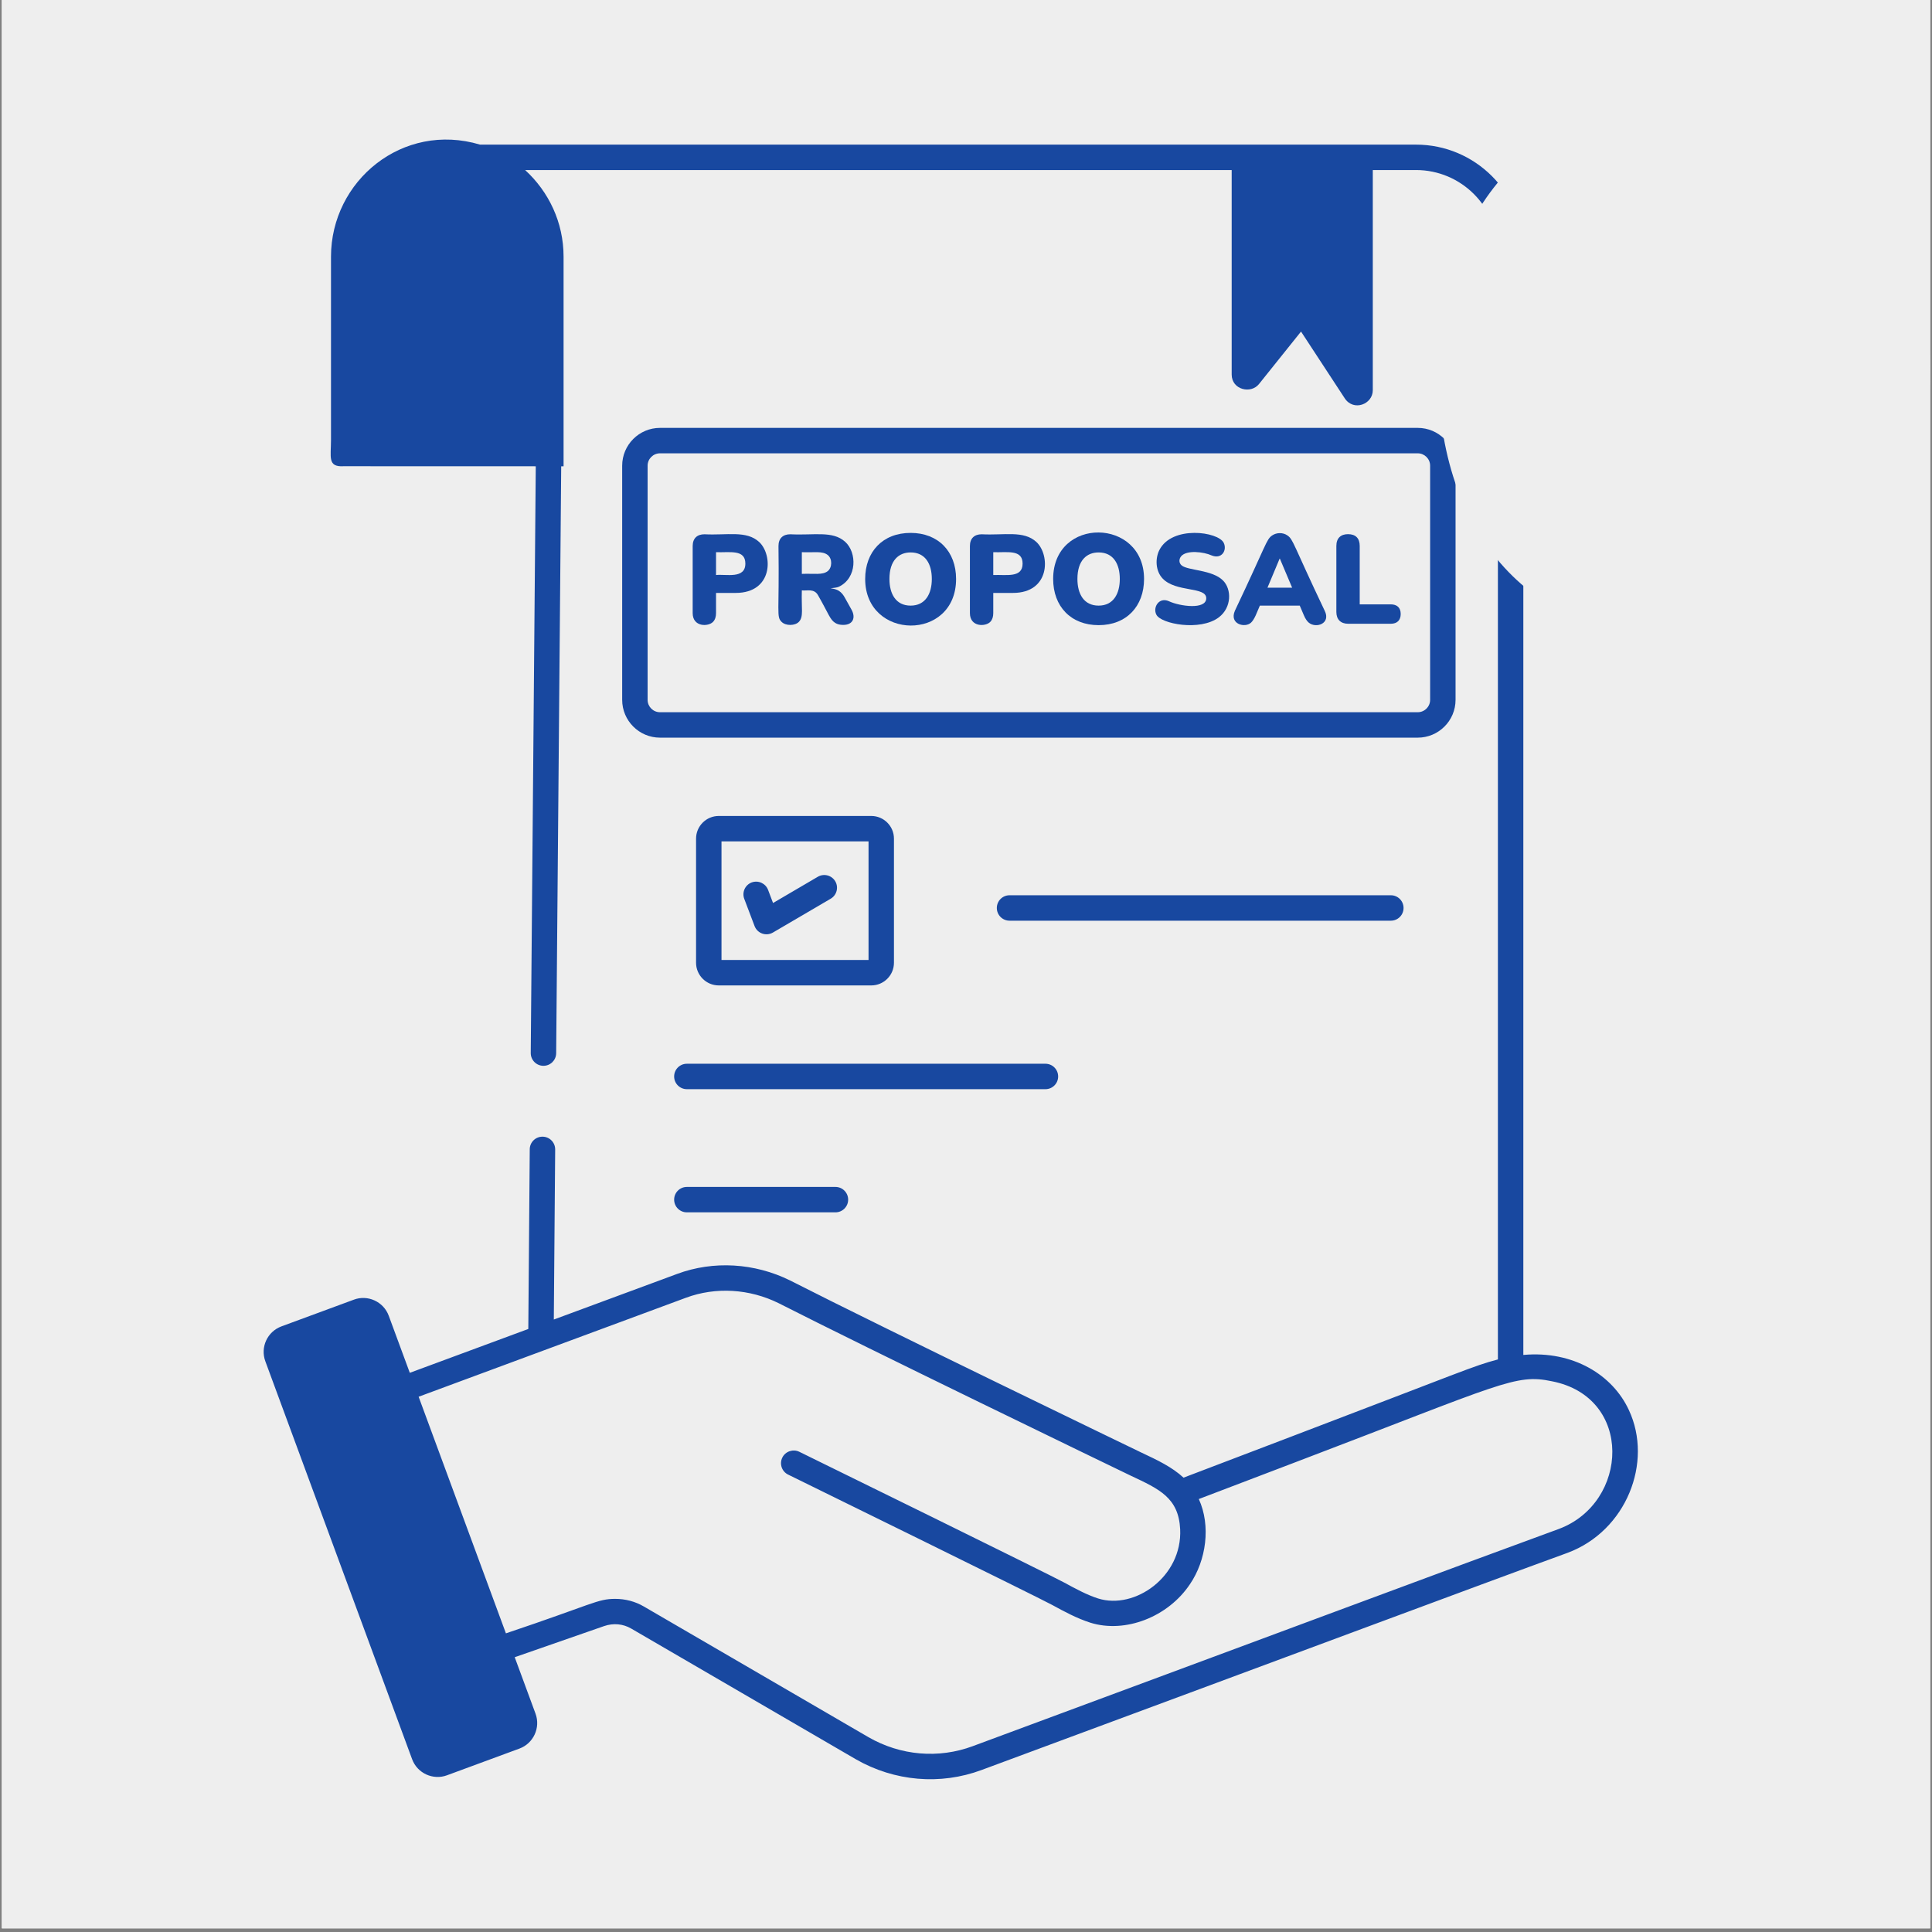 <?xml version="1.0" encoding="UTF-8"?> <svg xmlns="http://www.w3.org/2000/svg" xmlns:xlink="http://www.w3.org/1999/xlink" width="700" zoomAndPan="magnify" viewBox="0 0 525 525" height="700" preserveAspectRatio="xMidYMid meet" version="1.0"><rect x="0" y="0" width="525" height="525" fill="#808080" stroke="none"/><defs><clipPath id="a2a8369895"><path d="M 0.5 0 L 524.5 0 L 524.5 524 L 0.5 524 Z M 0.5 0 " clip-rule="nonzero"></path></clipPath><clipPath id="3033c83fbb"><path d="M 390.762 27.422 L 524.5 27.422 L 524.5 180.133 L 390.762 180.133 Z M 390.762 27.422 " clip-rule="nonzero"></path></clipPath></defs><g clip-path="url(#a2a8369895)"><path fill="#ffffff" d="M 0.5 0 L 524.5 0 L 524.5 524 L 0.5 524 Z M 0.5 0 " fill-opacity="1" fill-rule="nonzero"></path><path fill="#eeeeee" d="M 0.5 0 L 524.5 0 L 524.5 524 L 0.5 524 Z M 0.5 0 " fill-opacity="1" fill-rule="nonzero"></path></g><path fill="#1848a0" d="M 381.402 246.734 C 381.402 244.824 379.859 243.277 377.949 243.277 L 274.328 243.277 C 272.422 243.277 270.875 244.824 270.875 246.734 C 270.875 248.641 272.422 250.188 274.328 250.188 L 377.949 250.188 C 379.859 250.188 381.402 248.641 381.402 246.734 Z M 381.402 246.734 " fill-opacity="1" fill-rule="nonzero"></path><path fill="#1848a0" d="M 287.539 292.516 C 287.539 290.609 285.996 289.062 284.086 289.062 L 186.648 289.062 C 184.738 289.062 183.191 290.609 183.191 292.516 C 183.191 294.426 184.738 295.973 186.648 295.973 L 284.086 295.973 C 285.996 295.973 287.539 294.426 287.539 292.516 Z M 287.539 292.516 " fill-opacity="1" fill-rule="nonzero"></path><path fill="#1848a0" d="M 186.648 322.535 C 184.738 322.535 183.191 324.078 183.191 325.988 C 183.191 327.898 184.738 329.441 186.648 329.441 L 227.02 329.441 C 228.93 329.441 230.477 327.898 230.477 325.988 C 230.477 324.078 228.93 322.535 227.02 322.535 Z M 186.648 322.535 " fill-opacity="1" fill-rule="nonzero"></path><path fill="#1848a0" d="M 395.531 190.172 L 395.531 126.551 C 395.531 120.883 390.922 116.273 385.254 116.273 L 179.348 116.273 C 173.68 116.273 169.07 120.883 169.07 126.551 L 169.07 190.172 C 169.07 195.84 173.68 200.449 179.348 200.449 L 385.254 200.449 C 390.922 200.449 395.531 195.84 395.531 190.172 Z M 175.98 190.172 L 175.98 126.551 C 175.98 124.695 177.492 123.184 179.348 123.184 L 385.254 123.184 C 387.109 123.184 388.621 124.695 388.621 126.551 L 388.621 190.172 C 388.621 192.027 387.109 193.539 385.254 193.539 L 179.348 193.539 C 177.492 193.539 175.98 192.027 175.98 190.172 Z M 175.98 190.172 " fill-opacity="1" fill-rule="nonzero"></path><path fill="#1848a0" d="M 191.438 145.184 C 189.48 145.184 188.227 146.25 188.227 148.391 L 188.227 166.605 C 188.227 170.414 192.477 170.355 193.777 168.969 C 194.312 168.402 194.574 167.617 194.574 166.605 L 194.574 161.121 L 199.918 161.121 C 210.027 161.121 210.09 150.852 206.32 147.305 C 202.859 144.074 197.562 145.508 191.438 145.184 Z M 194.574 156.258 L 194.574 150.051 C 198.273 150.195 202.543 149.188 202.543 153.152 C 202.543 157.414 197.281 155.957 194.574 156.258 Z M 194.574 156.258 " fill-opacity="1" fill-rule="nonzero"></path><path fill="#1848a0" d="M 229.684 162.605 C 228.641 160.598 227.441 160.051 225.703 159.879 C 226.445 159.727 227.336 159.734 227.945 159.449 C 232.945 157.066 232.898 150.113 229.637 147.203 C 226.223 144.168 221.273 145.516 214.754 145.184 C 212.797 145.184 211.543 146.25 211.543 148.391 C 211.797 166.727 210.934 167.496 212.371 168.969 C 213.539 170.148 216.074 170.055 217.098 168.969 C 218.422 167.559 217.727 165.426 217.891 160.426 C 219.281 160.617 221.238 159.828 222.305 161.777 C 225.273 166.965 225.512 168.336 226.945 169.258 C 227.508 169.629 228.242 169.812 229.133 169.812 C 231.82 169.812 232.566 167.824 231.414 165.711 Z M 217.891 155.945 L 217.891 150.051 C 221.258 150.18 223.441 149.672 224.895 150.793 C 226.25 151.832 226.137 154.285 224.895 155.223 C 223.434 156.309 221.363 155.812 217.891 155.945 Z M 217.891 155.945 " fill-opacity="1" fill-rule="nonzero"></path><path fill="#1848a0" d="M 247.449 144.809 C 239.828 144.809 235.102 149.965 235.102 157.324 C 235.102 174.035 259.805 174.375 259.805 157.324 C 259.805 149.848 254.934 144.809 247.449 144.809 Z M 247.449 164.57 C 243.422 164.57 241.695 161.355 241.695 157.324 C 241.695 152.273 244.23 150.117 247.449 150.117 C 251.469 150.117 253.211 153.266 253.211 157.324 C 253.211 161.371 251.453 164.57 247.449 164.57 Z M 247.449 164.57 " fill-opacity="1" fill-rule="nonzero"></path><path fill="#1848a0" d="M 266.773 145.184 C 264.816 145.184 263.562 146.25 263.562 148.391 L 263.562 166.605 C 263.562 170.426 267.816 170.352 269.113 168.969 C 269.648 168.402 269.91 167.617 269.91 166.605 L 269.91 161.121 L 275.254 161.121 C 285.363 161.121 285.426 150.852 281.656 147.305 C 278.195 144.074 272.898 145.508 266.773 145.184 Z M 269.91 156.258 L 269.91 150.051 C 273.609 150.195 277.879 149.188 277.879 153.152 C 277.879 157.113 273.469 156.113 269.91 156.258 Z M 269.91 156.258 " fill-opacity="1" fill-rule="nonzero"></path><path fill="#1848a0" d="M 286.184 157.324 C 286.184 164.828 291.051 169.879 298.531 169.879 C 306.16 169.879 310.883 164.699 310.883 157.324 C 310.883 140.688 286.184 140.281 286.184 157.324 Z M 298.531 164.57 C 294.504 164.57 292.777 161.355 292.777 157.324 C 292.777 152.273 295.312 150.117 298.531 150.117 C 302.551 150.117 304.293 153.266 304.293 157.324 C 304.293 161.371 302.535 164.57 298.531 164.57 Z M 298.531 164.57 " fill-opacity="1" fill-rule="nonzero"></path><path fill="#1848a0" d="M 321.113 153.652 C 320.281 152.977 320.359 151.879 320.973 151.148 C 322.473 149.387 327.125 149.969 329.203 150.914 C 331.98 152.078 333.5 149.535 332.543 147.531 C 331.082 144.441 318.473 142.707 315.039 149.477 C 313.891 151.762 313.977 155.129 315.918 157.188 C 319.539 161.035 327.785 159.332 327.785 162.566 C 327.785 165.754 320.582 164.766 317.609 163.363 C 314.934 162.172 313.207 165.066 314.23 167.031 C 315.484 169.539 326.098 171.598 331.199 167.762 C 334.723 165.086 334.719 160.121 332.34 157.742 C 329.371 154.773 322.82 155.07 321.113 153.652 Z M 321.113 153.652 " fill-opacity="1" fill-rule="nonzero"></path><path fill="#1848a0" d="M 349.84 145.496 C 348.637 144.652 346.914 144.676 345.703 145.496 C 344.102 146.57 344.211 147.762 335.578 165.945 C 333.965 169.641 338.355 170.719 339.957 169.191 C 340.395 168.777 340.82 168.109 341.238 167.188 L 342.352 164.57 L 353.195 164.57 L 354.309 167.188 C 354.699 168.109 355.145 168.777 355.637 169.191 C 357.617 170.848 361.723 169.465 359.961 165.945 C 351.285 147.707 351.473 146.641 349.84 145.496 Z M 347.723 151.805 L 347.789 151.805 L 351.125 159.703 L 344.418 159.703 Z M 347.723 151.805 " fill-opacity="1" fill-rule="nonzero"></path><path fill="#1848a0" d="M 377.902 164.227 L 369.488 164.227 L 369.488 148.355 C 369.488 146.297 368.402 145.152 366.316 145.152 C 364.328 145.152 363.141 146.242 363.141 148.355 L 363.141 166.297 C 363.141 168.301 364.297 169.5 366.352 169.5 L 377.902 169.5 C 379.707 169.5 380.625 168.496 380.625 166.844 C 380.625 165.129 379.633 164.227 377.902 164.227 Z M 377.902 164.227 " fill-opacity="1" fill-rule="nonzero"></path><path fill="#1848a0" d="M 111.984 478.035 C 113.422 481.926 117.734 483.809 121.48 482.41 L 141.152 475.156 C 144.965 473.746 146.93 469.488 145.523 465.664 L 139.867 450.328 L 164.172 441.867 C 166.703 441.004 169.293 441.254 171.508 442.535 L 232.559 478.055 C 243.07 484.094 255.547 485.145 266.738 480.977 C 350.008 450.133 400.898 431.098 426.012 421.949 C 441.941 415.992 449.254 397.352 442.645 383.203 C 438.266 373.68 427.539 366.965 413.949 368.188 L 413.949 68.453 C 413.949 52.375 400.875 39.301 384.797 39.301 L 130.449 39.301 C 109.438 33.016 89.945 49.117 89.945 69.754 C 89.945 86.879 89.945 102.168 89.945 119.566 C 89.945 124.191 88.957 126.945 93.363 126.691 L 145.59 126.707 L 144.223 286.141 C 144.211 288.043 145.742 289.609 147.648 289.621 C 147.656 289.621 147.672 289.621 147.676 289.621 C 149.574 289.621 151.117 288.098 151.133 286.195 L 152.5 126.711 L 153.145 126.711 L 153.145 69.754 C 153.145 60.383 149.07 52.043 142.699 46.207 L 334.695 46.207 L 334.695 101.77 C 334.695 105.902 339.902 107.145 342.121 104.352 L 353.539 90.098 L 365.434 108.258 C 367.82 111.852 373.043 109.879 373.043 106.031 L 373.043 46.207 L 384.797 46.207 C 397.062 46.207 407.039 56.188 407.039 68.453 L 407.039 369.41 C 400.125 371.258 398.543 372.246 350.379 390.578 L 321.613 401.539 C 318.453 398.617 314.441 396.734 310.23 394.754 C 308.738 394.039 240.715 361.207 214.734 347.969 C 205.039 343.164 193.832 342.52 183.996 346.176 L 150.492 358.57 L 150.863 312.359 C 150.875 310.457 149.344 308.891 147.434 308.879 C 147.426 308.879 147.414 308.879 147.406 308.879 C 145.512 308.879 143.965 310.402 143.953 312.305 L 143.562 361.133 L 111.359 373.047 L 105.645 357.559 C 104.211 353.656 99.875 351.762 96.152 353.172 L 76.492 360.426 C 72.66 361.832 70.684 366.086 72.105 369.918 Z M 186.398 352.652 C 194.488 349.648 203.684 350.203 211.629 354.145 C 235.289 366.199 301.285 398.125 307.289 401.008 C 315.07 404.66 320.277 407.004 320.699 415.574 C 321.293 428.449 308.355 437.496 298.41 434.371 C 295.352 433.398 292.215 431.691 289.18 430.039 C 285.43 427.98 220.848 396.281 217.195 394.504 C 215.516 393.688 213.418 394.375 212.582 396.094 C 211.746 397.809 212.453 399.875 214.176 400.711 C 216.699 401.941 282.262 434.125 285.875 436.105 C 289.191 437.914 292.629 439.781 296.332 440.961 C 305.797 443.898 317.402 439.398 323.348 430.496 C 327.781 424.012 329.086 414.613 325.762 407.348 L 352.836 397.031 C 408.43 375.867 411.766 373.262 421.707 375.344 C 443.945 379.68 442.641 408.352 423.625 415.465 C 398.73 424.539 338.602 446.984 264.336 474.5 C 255.035 477.961 244.703 477.07 236.016 472.07 L 174.98 436.562 C 172.613 435.172 169.914 434.473 167.168 434.473 C 162.336 434.473 161.098 435.922 137.477 443.844 L 113.758 379.547 Z M 186.398 352.652 " fill-opacity="1" fill-rule="nonzero"></path><path fill="#1848a0" d="M 236.762 267.777 C 240.156 267.777 242.922 265.012 242.922 261.617 L 242.922 227.887 C 242.922 224.496 240.156 221.73 236.762 221.73 L 195.309 221.73 C 191.918 221.73 189.148 224.496 189.148 227.887 L 189.148 261.617 C 189.148 265.012 191.918 267.777 195.309 267.777 Z M 196.059 228.637 L 236.016 228.637 L 236.016 260.867 L 196.059 260.867 Z M 196.059 228.637 " fill-opacity="1" fill-rule="nonzero"></path><path fill="#1848a0" d="M 222.242 238.246 L 210.066 245.383 L 208.711 241.801 C 208.027 240.027 206.039 239.129 204.25 239.797 C 202.469 240.477 201.57 242.469 202.246 244.258 L 205.051 251.656 C 205.82 253.648 208.16 254.488 210.031 253.41 L 225.738 244.211 C 227.383 243.246 227.938 241.125 226.973 239.48 C 225.996 237.84 223.902 237.293 222.242 238.246 Z M 222.242 238.246 " fill-opacity="1" fill-rule="nonzero"></path><g clip-path="url(#3033c83fbb)"><path fill="#eeeeee" d="M 524.492 100.656 C 524.492 100.641 524.496 100.625 524.496 100.609 C 524.496 55.469 498.926 27.422 457.77 27.422 C 417.062 27.422 390.762 56.148 390.762 100.609 C 390.762 100.625 390.766 100.641 390.766 100.656 C 390.785 145.832 416.457 173.891 457.773 173.891 C 467.254 173.891 475.855 172.34 483.559 169.496 L 490.031 178.883 C 490.625 179.746 491.609 180.262 492.656 180.262 L 511.758 180.262 C 512.945 180.262 514.027 179.605 514.578 178.559 C 515.129 177.508 515.051 176.246 514.383 175.27 L 502.582 158.109 C 516.598 145.453 524.484 125.699 524.492 100.656 Z M 476.734 122.945 L 457.629 122.945 C 456.445 122.945 455.363 123.602 454.812 124.648 C 454.262 125.695 454.336 126.961 455.008 127.938 L 468.117 147.008 C 464.895 147.902 461.453 148.418 457.766 148.418 C 433.941 148.418 419.422 129.711 419.422 100.613 C 419.422 71.422 434.305 52.895 457.766 52.895 C 481.141 52.895 495.84 71.422 495.84 100.613 C 495.84 114.609 492.406 126.137 486.281 134.395 L 479.359 124.328 C 478.766 123.461 477.781 122.945 476.734 122.945 Z M 476.734 122.945 " fill-opacity="1" fill-rule="nonzero"></path></g></svg> 